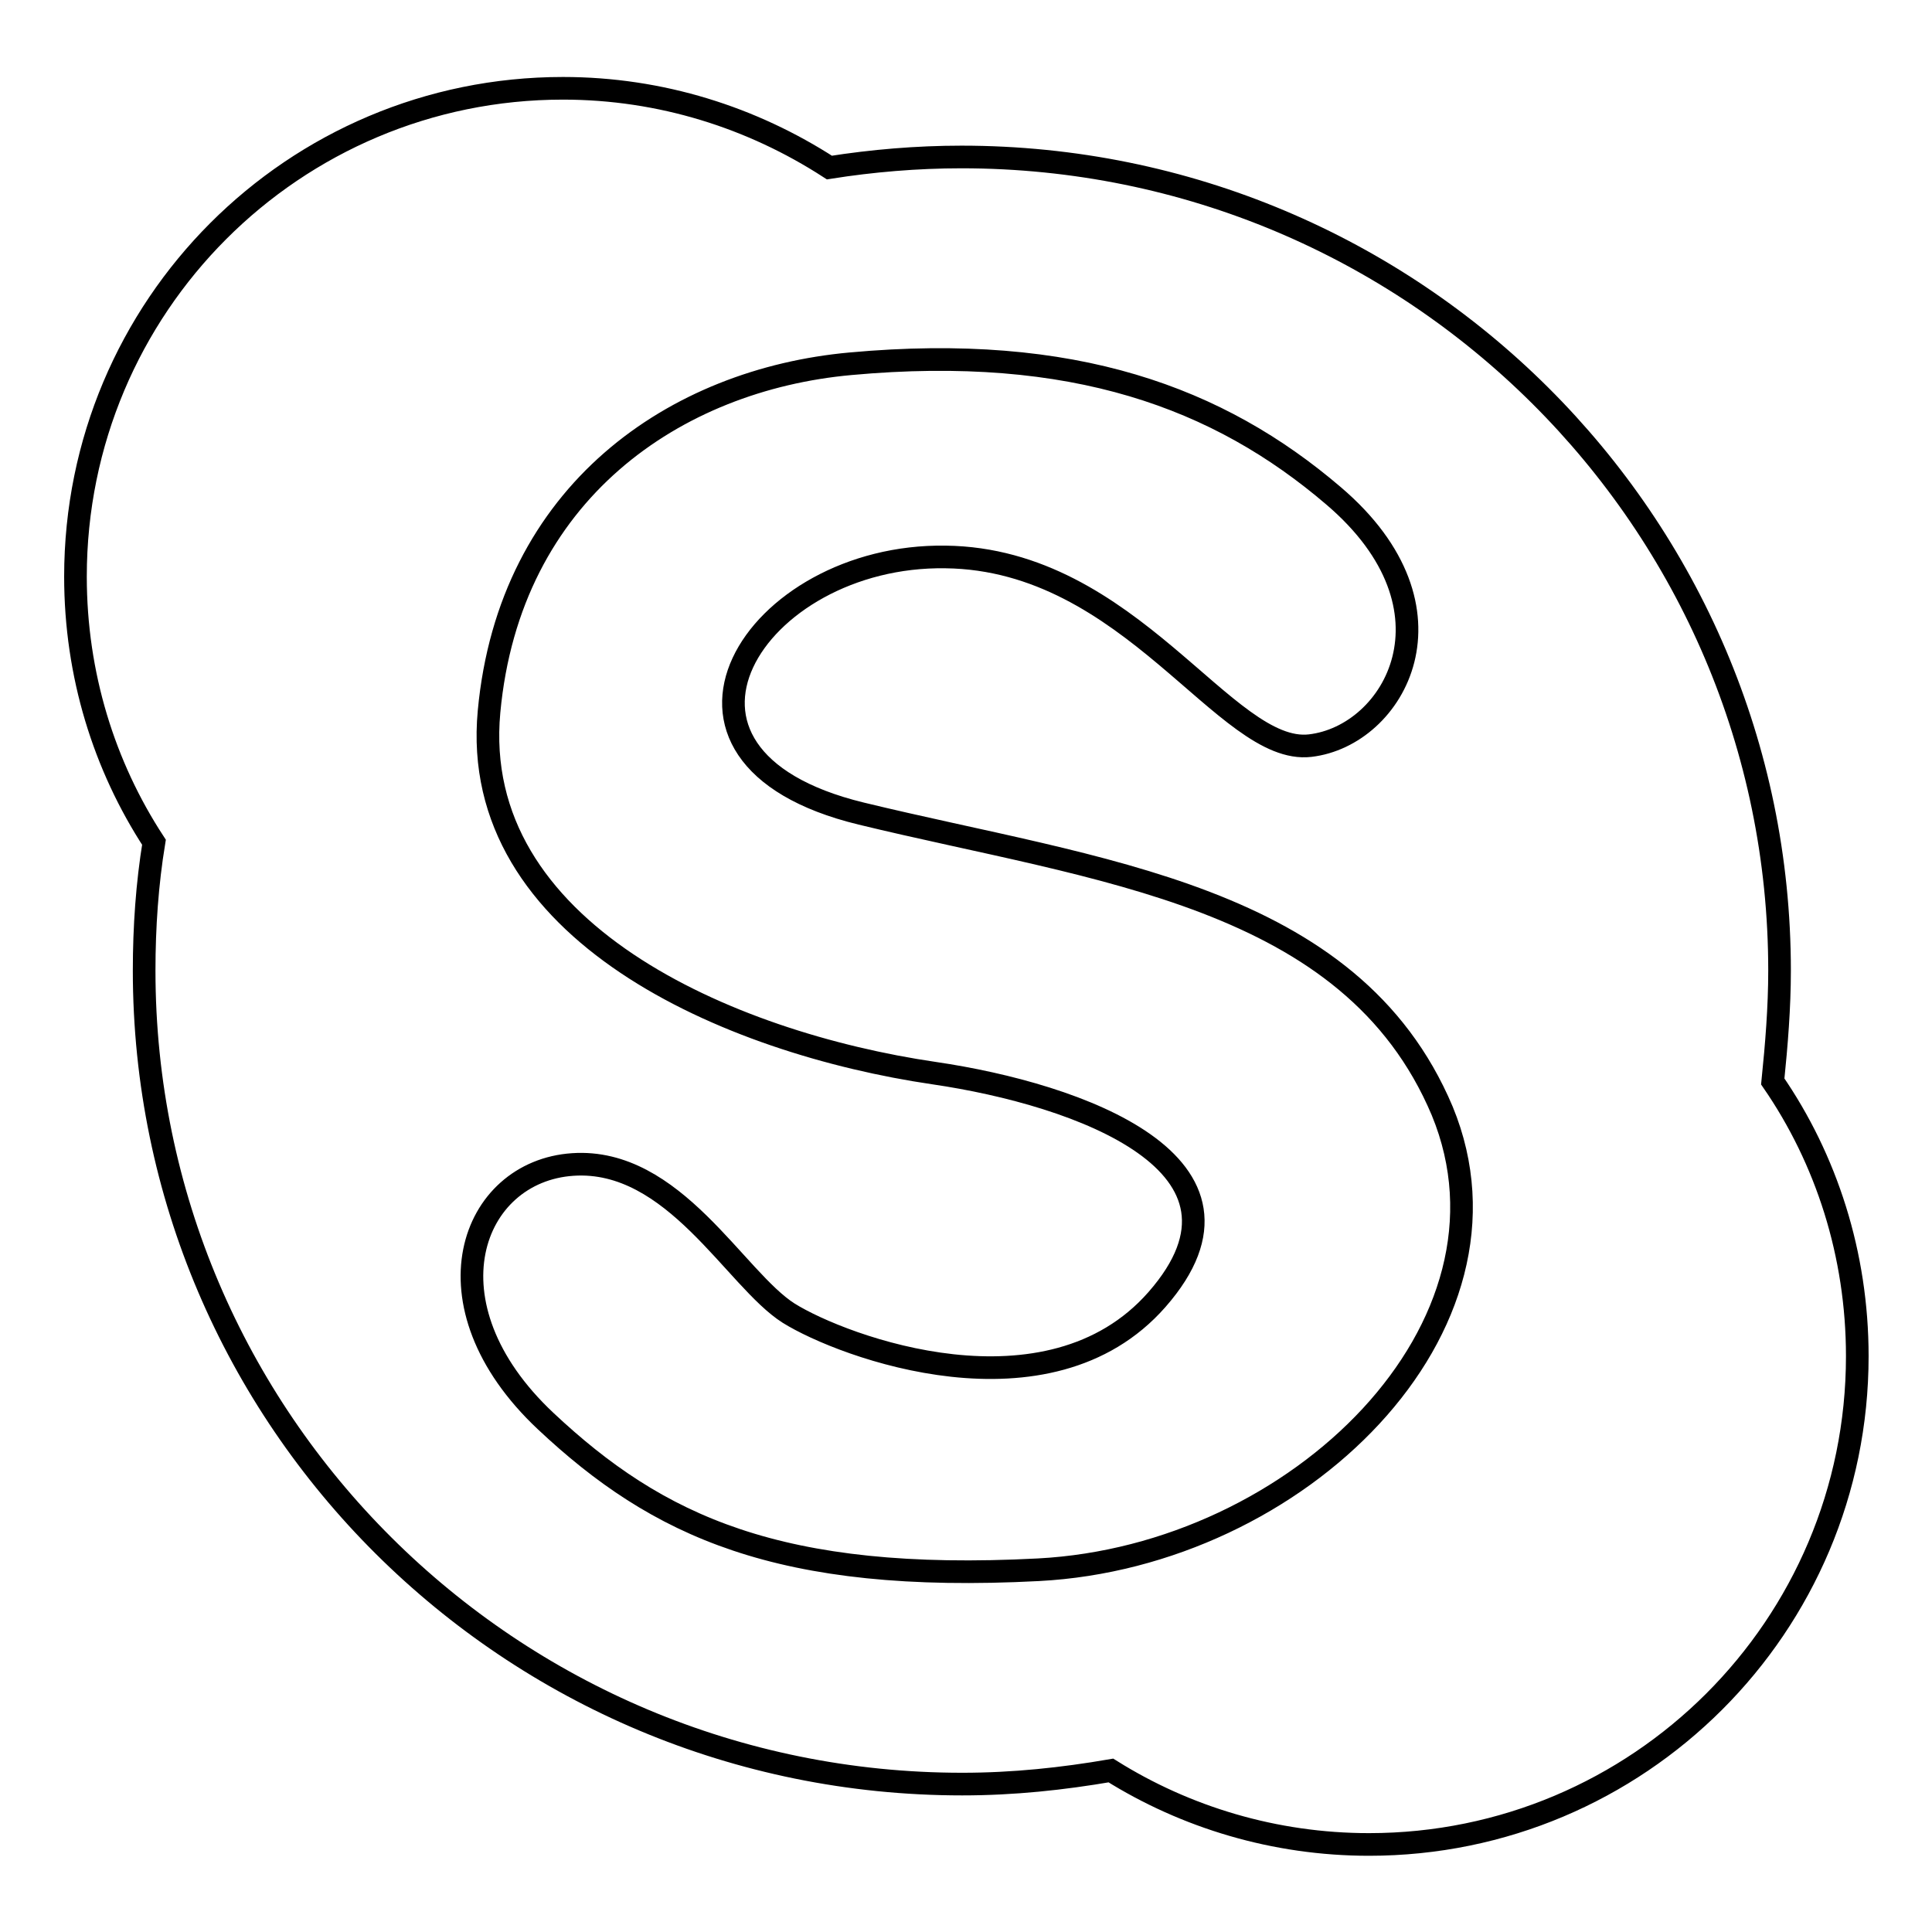 <?xml version="1.0" encoding="utf-8"?>
<!-- Svg Vector Icons : http://www.onlinewebfonts.com/icon -->
<!DOCTYPE svg PUBLIC "-//W3C//DTD SVG 1.1//EN" "http://www.w3.org/Graphics/SVG/1.1/DTD/svg11.dtd">
<svg version="1.1" xmlns="http://www.w3.org/2000/svg" xmlns:xlink="http://www.w3.org/1999/xlink" x="0px" y="0px" viewBox="0 0 256 256" enable-background="new 0 0 256 256" xml:space="preserve">
<g><g><path stroke-width="3" fill-opacity="0" stroke="#000000"  d="M235.8,128.6c0-59.5-48.5-107.8-108.4-107.8c-5.9,0-11.8,0.5-17.5,1.4c-10.2-6.6-22.3-10.5-35.3-10.5C38.9,11.7,10,40.6,10,76.4c0,13,3.8,25.1,10.4,35.2c-0.9,5.5-1.3,11.2-1.3,17c0,59.5,48.5,107.8,108.4,107.8c6.8,0,13.3-0.7,19.7-1.8c9.9,6.2,21.7,9.8,34.2,9.8c35.7,0,64.7-28.9,64.7-64.7c0-13.5-4.1-26.1-11.2-36.4C235.4,138.4,235.8,133.5,235.8,128.6z M137.6,208c-34.4,1.8-50.5-5.8-65.3-19.7c-16.5-15.5-9.9-33.1,3.6-34c13.4-0.9,21.5,15.2,28.6,19.7c7.2,4.5,34.4,14.6,48.8-1.8c15.7-17.9-10.4-27.2-29.5-30c-27.3-4-61.7-18.8-59-47.9c2.7-29.1,24.7-44,47.9-46.1c29.5-2.7,48.8,4.5,64,17.5c17.6,15,8.1,31.8-3.1,33.1c-11.2,1.3-23.7-24.7-48.3-25c-25.4-0.4-42.5,26.4-11.2,34c31.3,7.6,64.9,10.7,77,39.4C202.9,175.8,172,206.2,137.6,208z"/></g></g>
</svg>
